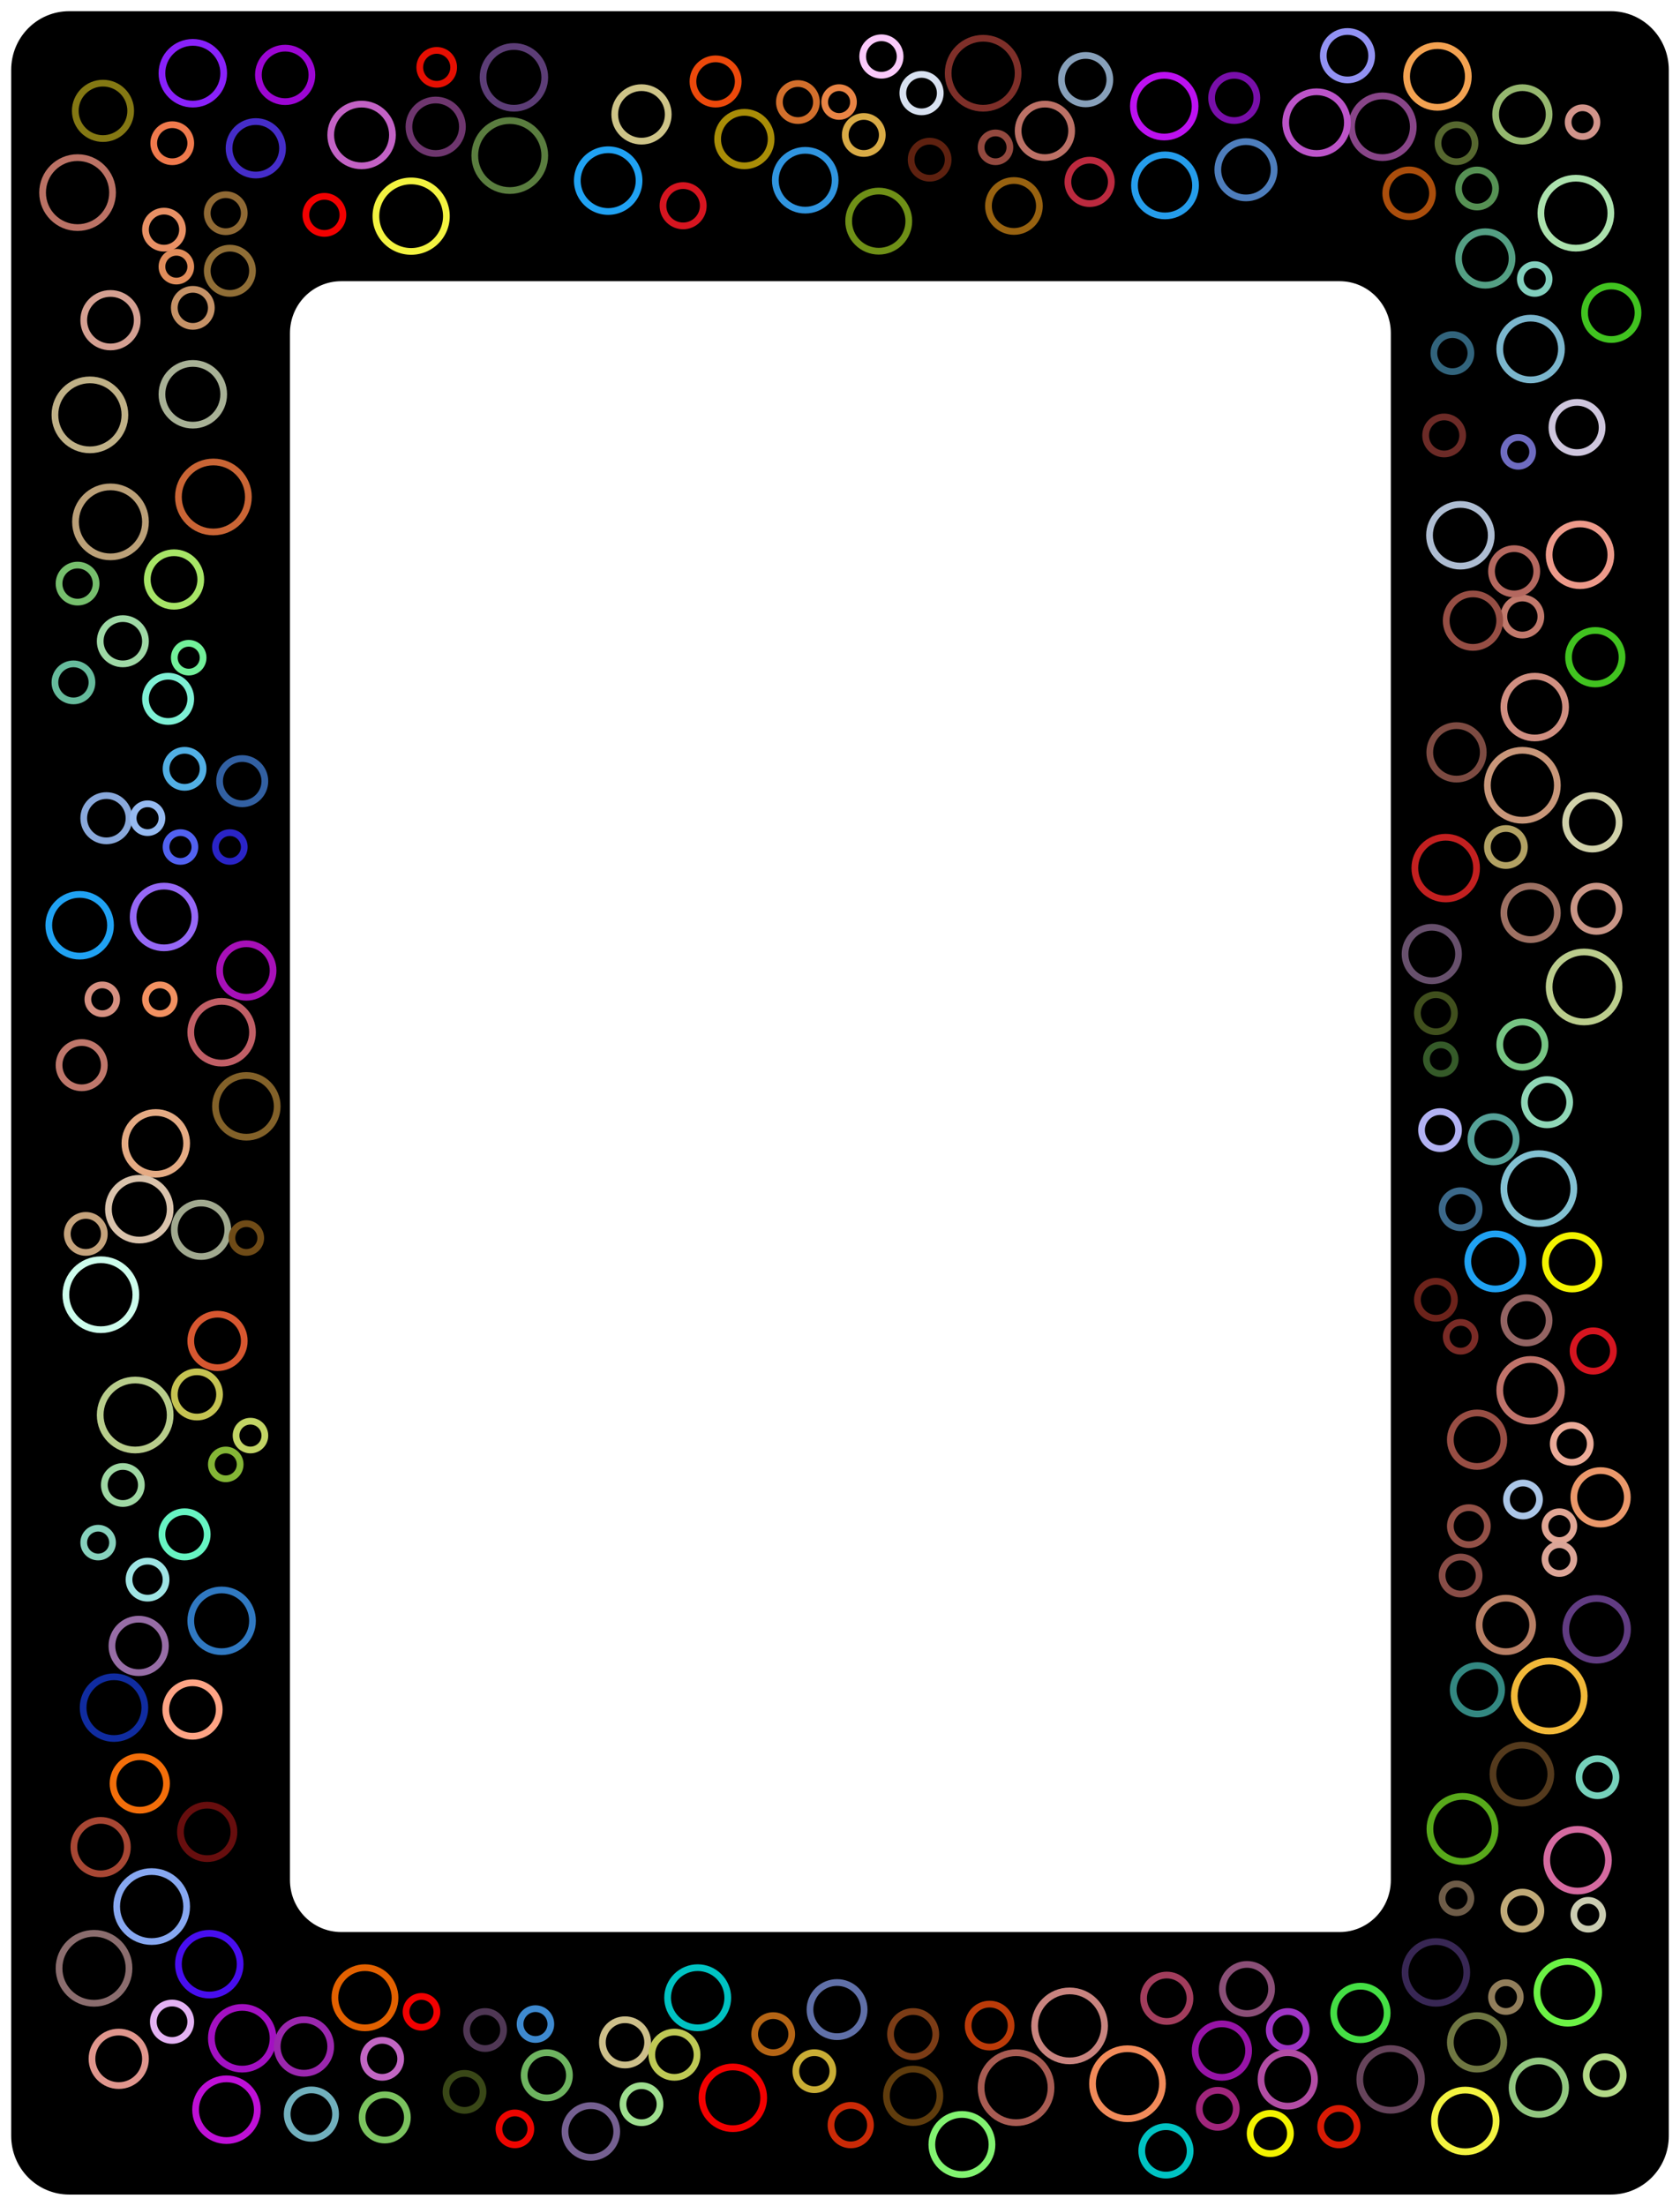 <?xml version="1.0" encoding="UTF-8"?>
<svg version="1.1" viewBox="0 0 750 984.49" xmlns="http://www.w3.org/2000/svg">
<g transform="translate(-7.5 -65.115)" stroke-linecap="round" stroke-linejoin="round">
<path d="m38.399 71.615c-13.516 0-24.399 11.015-24.399 24.697v922.1c0 13.682 10.882 24.697 24.399 24.697h688.2c13.516 0 24.397-11.015 24.397-24.697v-922.1c0-13.682-10.88-24.697-24.397-24.697h-688.2zm121.45 117.51h445.66c13.516 0 24.399 11.015 24.399 24.697v690.42c0 13.682-10.882 24.699-24.399 24.699h-445.66c-13.516 0-24.397-11.017-24.397-24.699v-690.42c0-13.682 10.88-24.697 24.397-24.697z" stroke="#000" stroke-width="3"/>
<g transform="matrix(.983 0 0 .983 5.96 11.251)" fill="none">
<ellipse cx="46.14" cy="755.21" rx="6.543" ry="6.541" stroke="#87d2bd" stroke-width="3.053"/>
<ellipse cx="292.9" cy="106.74" rx="12.151" ry="12.147" stroke="#cec488" stroke-width="3.053"/>
<ellipse cx="285.42" cy="982.13" rx="10.282" ry="10.278" stroke="#cdbf8a" stroke-width="3.053"/>
<ellipse cx="672.38" cy="982.13" rx="12.151" ry="12.147" stroke="#6f7742" stroke-width="3.053"/>
<ellipse cx="212.52" cy="1004.6" rx="8.412" ry="8.41" stroke="#394717" stroke-width="3.053"/>
<ellipse cx="423.76" cy="127.3" rx="8.412" ry="8.41" stroke="#5e2110" stroke-width="3.053"/>
<ellipse cx="102.22" cy="790.72" rx="14.02" ry="14.016" stroke="#3079c2" stroke-width="3.053"/>
<ellipse cx="92.875" cy="613.18" rx="12.151" ry="12.147" stroke="#a1a98f" stroke-width="3.053"/>
<ellipse cx="249.9" cy="997.08" rx="10.282" ry="10.278" stroke="#6eb460" stroke-width="3.053"/>
<ellipse cx="728.47" cy="734.65" rx="12.151" ry="12.147" stroke="#eb986b" stroke-width="3.053"/>
<ellipse cx="77.919" cy="372.11" rx="10.282" ry="10.278" stroke="#7ef0d5" stroke-width="3.053"/>
<ellipse cx="83.528" cy="439.38" rx="6.543" ry="6.541" stroke="#5262f1" stroke-width="3.053"/>
<ellipse cx="51.748" cy="291.75" rx="15.89" ry="15.885" stroke="#bba078" stroke-width="3.053"/>
<ellipse cx="352.72" cy="978.39" rx="8.412" ry="8.41" stroke="#b56515" stroke-width="3.053"/>
<ellipse cx="655.91" cy="535.75" rx="6.543" ry="6.541" stroke="#355a29" stroke-width="3.053"/>
<ellipse cx="672.38" cy="708.49" rx="12.151" ry="12.147" stroke="#984e44" stroke-width="3.053"/>
<ellipse cx="89.136" cy="88.052" rx="14.02" ry="14.016" stroke="#8921fb" stroke-width="3.053"/>
<ellipse cx="42.401" cy="243.16" rx="15.89" ry="15.885" stroke="#c0b187" stroke-width="3.053"/>
<ellipse cx="51.748" cy="200.18" rx="12.151" ry="12.147" stroke="#d5a092" stroke-width="3.053"/>
<ellipse cx="661.17" cy="215.13" rx="8.412" ry="8.41" stroke="#32647c" stroke-width="3.053"/>
<ellipse cx="700.43" cy="1002.7" rx="12.151" ry="12.147" stroke="#92c780" stroke-width="3.053"/>
<ellipse cx="175.13" cy="989.6" rx="8.412" ry="8.41" stroke="#c266c3" stroke-width="3.053"/>
<ellipse cx="233.08" cy="125.43" rx="15.89" ry="15.885" stroke="#5a7d3f" stroke-width="3.053"/>
<ellipse cx="663.04" cy="396.4" rx="12.151" ry="12.147" stroke="#7d4b42" stroke-width="3.053"/>
<ellipse cx="487.32" cy="974.65" rx="15.89" ry="15.885" stroke="#c9847f" stroke-width="3.053"/>
<ellipse cx="726.6" cy="467.42" rx="10.282" ry="10.278" stroke="#c99586" stroke-width="3.053"/>
<ellipse cx="696.69" cy="686.07" rx="14.02" ry="14.016" stroke="#c0746b" stroke-width="3.053"/>
<ellipse cx="724.73" cy="428.17" rx="12.151" ry="12.147" stroke="#d0d1aa" stroke-width="3.053"/>
<ellipse cx="668.65" cy="747.74" rx="8.412" ry="8.41" stroke="#935147" stroke-width="3.053"/>
<ellipse cx="696.69" cy="213.26" rx="14.02" ry="14.016" stroke="#7bb6cd" stroke-width="3.053"/>
<ellipse cx="85.397" cy="403.88" rx="8.412" ry="8.41" stroke="#52b0e5" stroke-width="3.053"/>
<ellipse cx="720.99" cy="502.92" rx="15.89" ry="15.885" stroke="#bbcd8d" stroke-width="3.053"/>
<ellipse cx="586.39" cy="976.52" rx="8.412" ry="8.41" stroke="#9f35c5" stroke-width="3.053"/>
<ellipse cx="113.44" cy="557.12" rx="14.02" ry="14.016" stroke="#826129" stroke-width="3.053"/>
<ellipse cx="113.44" cy="495.45" rx="12.151" ry="12.147" stroke="#a710b8" stroke-width="3.053"/>
<ellipse cx="221.86" cy="976.52" rx="8.412" ry="8.41" stroke="#4f3754" stroke-width="3.053"/>
<ellipse cx="100.35" cy="663.64" rx="12.151" ry="12.147" stroke="#d75730" stroke-width="3.053"/>
<ellipse cx="709.77" cy="747.74" rx="6.543" ry="6.541" stroke="#e1a695" stroke-width="3.053"/>
<ellipse cx="629.39" cy="112.35" rx="14.02" ry="14.016" stroke="#884588" stroke-width="3.053"/>
<ellipse cx="453.67" cy="121.69" rx="6.543" ry="6.541" stroke="#93493f" stroke-width="3.053"/>
<ellipse cx="111.57" cy="980.26" rx="14.02" ry="14.016" stroke="#a310c2" stroke-width="3.053"/>
<ellipse cx="663.04" cy="916.72" rx="6.543" ry="6.541" stroke="#6e5c48" stroke-width="3.053"/>
<ellipse cx="556.48" cy="985.86" rx="12.151" ry="12.147" stroke="#9714a7" stroke-width="3.053"/>
<ellipse cx="72.312" cy="573.94" rx="14.02" ry="14.016" stroke="#e5ab84" stroke-width="3.053"/>
<ellipse cx="463.01" cy="1002.7" rx="15.89" ry="15.885" stroke="#a85c53" stroke-width="3.053"/>
<ellipse cx="717.25" cy="151.59" rx="15.89" ry="15.885" stroke="#ace2ae" stroke-width="3.053"/>
<ellipse cx="653.69" cy="950.36" rx="14.02" ry="14.016" stroke="#382754" stroke-width="3.053"/>
<ellipse cx="165.78" cy="116.08" rx="14.02" ry="14.016" stroke="#c362c5" stroke-width="3.053"/>
<ellipse cx="416.28" cy="1006.4" rx="12.151" ry="12.147" stroke="#5f3c0d" stroke-width="3.053"/>
<ellipse cx="698.56" cy="181.49" rx="6.543" ry="6.541" stroke="#82cfbd" stroke-width="3.053"/>
<ellipse cx="676.12" cy="172.15" rx="12.151" ry="12.147" stroke="#549f84" stroke-width="3.053"/>
<ellipse cx="416.28" cy="978.39" rx="10.282" ry="10.278" stroke="#7b3c16" stroke-width="3.053"/>
<ellipse cx="113.44" cy="616.92" rx="6.543" ry="6.541" stroke="#6f4b17" stroke-width="3.053"/>
<ellipse cx="81.658" cy="175.88" rx="6.543" ry="6.541" stroke="#e18d5b" stroke-width="3.053"/>
<ellipse cx="62.964" cy="697.28" rx="15.89" ry="15.885" stroke="#b8cd8c" stroke-width="3.053"/>
<ellipse cx="692.95" cy="529.09" rx="10.282" ry="10.278" stroke="#77c584" stroke-width="3.053"/>
<ellipse cx="79.789" cy="119.82" rx="8.412" ry="8.41" stroke="#f07a4d" stroke-width="3.053"/>
<ellipse cx="363.94" cy="101.13" rx="8.412" ry="8.41" stroke="#d26f2c" stroke-width="3.053"/>
<ellipse cx="530.31" cy="103" rx="14.02" ry="14.016" stroke="#bd11f1" stroke-width="3.053"/>
<ellipse cx="698.56" cy="375.85" rx="14.02" ry="14.016" stroke="#d08f81" stroke-width="3.053"/>
<ellipse cx="371.41" cy="995.21" rx="8.412" ry="8.41" stroke="#c9ad35" stroke-width="3.053"/>
<ellipse cx="115.31" cy="706.62" rx="6.543" ry="6.541" stroke="#c2d465" stroke-width="3.053"/>
<ellipse cx="651.82" cy="487.97" rx="12.151" ry="12.147" stroke="#67506c" stroke-width="3.053"/>
<ellipse cx="586.39" cy="998.95" rx="12.151" ry="12.147" stroke="#b24da4" stroke-width="3.053"/>
<ellipse cx="70.442" cy="920.46" rx="15.89" ry="15.885" stroke="#87a8f1" stroke-width="3.053"/>
<ellipse cx="692.95" cy="106.74" rx="12.151" ry="12.147" stroke="#95b76f" stroke-width="3.053"/>
<ellipse cx="722.86" cy="924.19" rx="6.543" ry="6.541" stroke="#cbcdb2" stroke-width="3.053"/>
<ellipse cx="85.397" cy="751.47" rx="10.282" ry="10.278" stroke="#67f5c3" stroke-width="3.053"/>
<ellipse cx="40.532" cy="615.05" rx="8.412" ry="8.41" stroke="#c5a37c" stroke-width="3.053"/>
<ellipse cx="76.05" cy="471.15" rx="14.02" ry="14.016" stroke="#9668f6" stroke-width="3.053"/>
<ellipse cx="633.13" cy="998.95" rx="14.02" ry="14.016" stroke="#66445b" stroke-width="3.053"/>
<ellipse cx="692.95" cy="411.35" rx="15.89" ry="15.885" stroke="#c9977a" stroke-width="3.053"/>
<ellipse cx="719.12" cy="306.7" rx="14.02" ry="14.016" stroke="#ed9a8a" stroke-width="3.053"/>
<ellipse cx="696.69" cy="469.29" rx="12.151" ry="12.147" stroke="#9e7163" stroke-width="3.053"/>
<ellipse cx="448.06" cy="88.052" rx="15.89" ry="15.885" stroke="#7e2f29" stroke-width="3.053"/>
<ellipse cx="664.91" cy="603.84" rx="8.412" ry="8.41" stroke="#3c698a" stroke-width="3.053"/>
<ellipse cx="685.47" cy="961.57" rx="6.543" ry="6.541" stroke="#927e5b" stroke-width="3.053"/>
<ellipse cx="111.57" cy="409.48" rx="10.282" ry="10.278" stroke="#3260a2" stroke-width="3.053"/>
<ellipse cx="685.47" cy="792.59" rx="12.151" ry="12.147" stroke="#b87f65" stroke-width="3.053"/>
<ellipse cx="89.136" cy="233.82" rx="14.02" ry="14.016" stroke="#a8b196" stroke-width="3.053"/>
<ellipse cx="730.34" cy="997.08" rx="8.412" ry="8.41" stroke="#b3da87" stroke-width="3.053"/>
<ellipse cx="704.16" cy="555.25" rx="10.282" ry="10.278" stroke="#90d7b7" stroke-width="3.053"/>
<ellipse cx="57.356" cy="345.95" rx="10.282" ry="10.278" stroke="#9fd9a6" stroke-width="3.053"/>
<ellipse cx="48.009" cy="508.53" rx="6.543" ry="6.541" stroke="#d69081" stroke-width="3.053"/>
<ellipse cx="96.613" cy="946.62" rx="14.02" ry="14.016" stroke="#480eef" stroke-width="3.053"/>
<ellipse cx="36.793" cy="142.25" rx="15.89" ry="15.885" stroke="#bb7265" stroke-width="3.053"/>
<ellipse cx="74.181" cy="508.53" rx="6.543" ry="6.541" stroke="#f29161" stroke-width="3.053"/>
<ellipse cx="513.62" cy="1000.9" rx="15.89" ry="15.885" stroke="#f28b5a" stroke-width="3.053"/>
<ellipse cx="104.09" cy="151.59" rx="8.412" ry="8.41" stroke="#8f6934" stroke-width="3.053"/>
<ellipse cx="692.95" cy="334.73" rx="8.412" ry="8.41" stroke="#c1796c" stroke-width="3.053"/>
<ellipse cx="87.267" cy="353.42" rx="6.543" ry="6.541" stroke="#73f19b" stroke-width="3.053"/>
<ellipse cx="715.38" cy="710.36" rx="8.412" ry="8.41" stroke="#ecab98" stroke-width="3.053"/>
<ellipse cx="664.91" cy="661.77" rx="6.543" ry="6.541" stroke="#7a2b26" stroke-width="3.053"/>
<ellipse cx="382.63" cy="101.13" rx="6.543" ry="6.541" stroke="#e98445" stroke-width="3.053"/>
<ellipse cx="672.38" cy="140.38" rx="8.412" ry="8.41" stroke="#569154" stroke-width="3.053"/>
<ellipse cx="68.573" cy="772.03" rx="8.412" ry="8.41" stroke="#9fe5e4" stroke-width="3.053"/>
<ellipse cx="199.43" cy="112.35" rx="12.151" ry="12.147" stroke="#6e366e" stroke-width="3.053"/>
<ellipse cx="393.85" cy="116.08" rx="8.412" ry="8.41" stroke="#d9ab46" stroke-width="3.053"/>
<ellipse cx="689.21" cy="314.18" rx="10.282" ry="10.278" stroke="#b4685f" stroke-width="3.053"/>
<ellipse cx="307.85" cy="987.73" rx="10.282" ry="10.278" stroke="#bfc955" stroke-width="3.053"/>
<ellipse cx="64.834" cy="603.84" rx="14.02" ry="14.016" stroke="#dac3ac" stroke-width="3.053"/>
<ellipse cx="49.879" cy="426.3" rx="10.282" ry="10.278" stroke="#89a8db" stroke-width="3.053"/>
<ellipse cx="709.77" cy="762.69" rx="6.543" ry="6.541" stroke="#dca597" stroke-width="3.053"/>
<ellipse cx="599.48" cy="110.48" rx="14.02" ry="14.016" stroke="#bc54c9" stroke-width="3.053"/>
<ellipse cx="339.63" cy="117.95" rx="12.151" ry="12.147" stroke="#a98d07" stroke-width="3.053"/>
<ellipse cx="104.09" cy="719.7" rx="6.543" ry="6.541" stroke="#84b636" stroke-width="3.053"/>
<ellipse cx="91.005" cy="687.93" rx="10.282" ry="10.278" stroke="#c5c352" stroke-width="3.053"/>
<ellipse cx="57.356" cy="729.05" rx="8.412" ry="8.41" stroke="#9fd8a4" stroke-width="3.053"/>
<ellipse cx="691.08" cy="259.98" rx="6.543" ry="6.541" stroke="#6f6cc1" stroke-width="3.053"/>
<ellipse cx="55.487" cy="989.6" rx="12.151" ry="12.147" stroke="#e0968d" stroke-width="3.053"/>
<ellipse cx="657.43" cy="252.51" rx="8.412" ry="8.41" stroke="#6c2b27" stroke-width="3.053"/>
<ellipse cx="102.22" cy="523.48" rx="14.02" ry="14.016" stroke="#c15f66" stroke-width="3.053"/>
<ellipse cx="700.43" cy="594.49" rx="15.89" ry="15.885" stroke="#83c1d2" stroke-width="3.053"/>
<ellipse cx="34.924" cy="364.63" rx="8.412" ry="8.41" stroke="#66bb9c" stroke-width="3.053"/>
<ellipse cx="105.96" cy="439.38" rx="6.543" ry="6.541" stroke="#2a24c7" stroke-width="3.053"/>
<ellipse cx="292.9" cy="1010.2" rx="8.412" ry="8.41" stroke="#9ede8f" stroke-width="3.053"/>
<ellipse cx="679.86" cy="572.07" rx="10.282" ry="10.278" stroke="#56a299" stroke-width="3.053"/>
<ellipse cx="476.1" cy="114.21" rx="12.151" ry="12.147" stroke="#bc7166" stroke-width="3.053"/>
<ellipse cx="653.69" cy="644.95" rx="8.412" ry="8.41" stroke="#6c231b" stroke-width="3.053"/>
<ellipse cx="36.793" cy="319.78" rx="8.412" ry="8.41" stroke="#76bf6d" stroke-width="3.053"/>
<ellipse cx="105.96" cy="177.75" rx="10.282" ry="10.278" stroke="#906e36" stroke-width="3.053"/>
<ellipse cx="694.82" cy="654.3" rx="10.282" ry="10.278" stroke="#936463" stroke-width="3.053"/>
<ellipse cx="326.55" cy="91.789" rx="10.282" ry="10.278" stroke="#ec490b" stroke-width="3.053"/>
<ellipse cx="685.47" cy="439.38" rx="8.412" ry="8.41" stroke="#b2a163" stroke-width="3.053"/>
<ellipse cx="692.95" cy="922.32" rx="8.412" ry="8.41" stroke="#c0aa78" stroke-width="3.053"/>
<ellipse cx="663.04" cy="119.82" rx="8.412" ry="8.41" stroke="#56672f" stroke-width="3.053"/>
<ellipse cx="562.09" cy="99.264" rx="10.282" ry="10.278" stroke="#790faa" stroke-width="3.053"/>
<ellipse cx="664.91" cy="770.16" rx="8.412" ry="8.41" stroke="#884d47" stroke-width="3.053"/>
<ellipse cx="234.95" cy="89.92" rx="14.02" ry="14.016" stroke="#5c3d76" stroke-width="3.053"/>
<ellipse cx="89.136" cy="194.57" rx="8.412" ry="8.41" stroke="#c69267" stroke-width="3.053"/>
<ellipse cx="76.05" cy="159.07" rx="8.412" ry="8.41" stroke="#e99165" stroke-width="3.053"/>
<ellipse cx="38.662" cy="538.43" rx="10.282" ry="10.278" stroke="#bf776b" stroke-width="3.053"/>
<ellipse cx="44.271" cy="948.49" rx="15.89" ry="15.885" stroke="#8b6d6e" stroke-width="3.053"/>
<ellipse cx="653.69" cy="514.84" rx="8.412" ry="8.41" stroke="#404f1d" stroke-width="3.053"/>
<ellipse cx="139.61" cy="984" rx="12.151" ry="12.147" stroke="#9b27ae" stroke-width="3.053"/>
<ellipse cx="554.61" cy="1012.3" rx="8.412" ry="8.41" stroke="#a1267c" stroke-width="3.053"/>
<ellipse cx="68.573" cy="426.3" rx="6.543" ry="6.541" stroke="#96baf1" stroke-width="3.053"/>
<ellipse cx="720.28" cy="110.27" rx="6.543" ry="6.541" stroke="#d2948b" stroke-width="3.053"/>
<ellipse cx="670.51" cy="336.6" rx="12.151" ry="12.147" stroke="#964e44" stroke-width="3.053"/>
<ellipse cx="65.044" cy="864.58" rx="12.151" ry="12.147" stroke="#f36e0a" stroke-width="3.053"/>
<ellipse cx="98.483" cy="280.44" rx="15.89" ry="15.885" stroke="#ca6535" stroke-width="3.053"/>
<ellipse cx="80.6" cy="317.91" rx="12.151" ry="12.147" stroke="#a7e567" stroke-width="3.053"/>
<ellipse cx="47.372" cy="642.66" rx="15.89" ry="15.885" stroke="#cdfdec" stroke-width="3.053"/>
<ellipse cx="47.267" cy="893.47" rx="12.151" ry="12.147" stroke="#a84734" stroke-width="3.053"/>
<ellipse cx="705.15" cy="824.88" rx="15.89" ry="15.885" stroke="#f2b939" stroke-width="3.053"/>
<ellipse cx="64.549" cy="802.12" rx="12.151" ry="12.147" stroke="#976da6" stroke-width="3.053"/>
<ellipse cx="53.333" cy="830.15" rx="14.02" ry="14.016" stroke="#102ca0" stroke-width="3.053"/>
<ellipse cx="88.994" cy="831" rx="12.151" ry="12.147" stroke="#fea485" stroke-width="3.053"/>
<circle cx="693.23" cy="735.65" r="7.5" stroke="#abc6e7" stroke-width="3.053"/>
<ellipse cx="726.67" cy="794.59" rx="14.02" ry="14.016" stroke="#613c82" stroke-width="3.053"/>
<ellipse cx="95.66" cy="886.56" rx="12.151" ry="12.147" stroke="#670e0e" stroke-width="3.053"/>
<circle cx="672.53" cy="822.05" r="11" stroke="#338881" stroke-width="3.053"/>
<ellipse transform="scale(-1)" cx="-717.77" cy="-248.89" rx="11.399" ry="11.412" stroke="#cec6dd" stroke-width="3.053"/>
<ellipse transform="scale(-1)" cx="-692.73" cy="-860.33" rx="13.152" ry="13.168" stroke="#543a1d" stroke-width="3.053"/>
<ellipse cx="726.07" cy="353.2" rx="12.151" ry="12.147" stroke="#41c320" stroke-width="3.053"/>
<ellipse cx="37.741" cy="474.91" rx="14.02" ry="14.016" stroke="#20a2f3" stroke-width="3.053"/>
<ellipse cx="117.74" cy="122.13" rx="12.151" ry="12.147" stroke="#452dc9" stroke-width="3.053"/>
<ellipse cx="334.39" cy="1007.3" rx="14.02" ry="14.016" stroke="#f30000" stroke-width="3.053"/>
<circle cx="79.698" cy="972.76" r="8.5" stroke="#e3b2f3" stroke-width="3.053"/>
<ellipse cx="727.06" cy="861.74" rx="8.412" ry="8.41" stroke="#76d1bb" stroke-width="3.053"/>
<ellipse cx="664.8" cy="297.84" rx="14.02" ry="14.016" stroke="#aebdd2" stroke-width="3.053"/>
<circle transform="matrix(.773 .635 -.635 .773 0 0)" cx="361.45" cy="-192.84" r="8.5" stroke="#fbcafb" stroke-width="3.053"/>
<circle transform="matrix(.773 .635 -.635 .773 0 0)" cx="386.08" cy="-191.57" r="8.5" stroke="#d8e1f0" stroke-width="3.053"/>
<ellipse cx="718.03" cy="899.41" rx="14.02" ry="14.016" stroke="#d56aa0" stroke-width="3.053"/>
<ellipse cx="176.3" cy="1016.2" rx="10.282" ry="10.278" stroke="#7bc35f" stroke-width="3.053"/>
<ellipse cx="619.4" cy="968.76" rx="12.151" ry="12.147" stroke="#45df45" stroke-width="3.053"/>
<ellipse cx="104.41" cy="1012.7" rx="14.02" ry="14.016" stroke="#bf10d7" stroke-width="3.053"/>
<ellipse cx="131.07" cy="88.799" rx="12.151" ry="12.147" stroke="#9c06d3" stroke-width="3.053"/>
<ellipse cx="654.39" cy="89.511" rx="14.02" ry="14.016" stroke="#f3a251" stroke-width="3.053"/>
<circle cx="142.98" cy="1014.7" r="11" stroke="#71b0bd" stroke-width="3.053"/>
<ellipse cx="658.13" cy="448.95" rx="14.02" ry="14.016" stroke="#c32020" stroke-width="3.053"/>
<ellipse cx="713.58" cy="959.41" rx="14.02" ry="14.016" stroke="#6bf245" stroke-width="3.053"/>
<circle cx="494.61" cy="90.958" r="11" stroke="#87a0ba" stroke-width="3.053"/>
<ellipse cx="655.56" cy="567.92" rx="8.412" ry="8.41" stroke="#b2b2f3" stroke-width="3.053"/>
<circle cx="680.66" cy="627.54" r="12.5" stroke="#20a2f3" stroke-width="3.053"/>
<path d="m291.8 136.81a14.02 14.016 0 0 1-14.02 14.016 14.02 14.016 0 0 1-14.02-14.016 14.02 14.016 0 0 1 14.02-14.016 14.02 14.016 0 0 1 14.02 14.016z" stroke="#20a2f3" stroke-width="3.053"/>
<path d="m157.3 152.36a8.412 8.41 0 0 1-8.412 8.41 8.412 8.41 0 0 1-8.412-8.41 8.412 8.41 0 0 1 8.412-8.41 8.412 8.41 0 0 1 8.412 8.41z" stroke="#f30000" stroke-width="3.053"/>
<path d="m544.52 138.97c0 7.656-6.208 13.862-13.867 13.862-3.678 0-7.205-1.46-9.805-4.06-2.6-2.6-4.061-6.126-4.061-9.802s1.461-7.202 4.061-9.802c2.6-2.6 6.128-4.06 9.805-4.06 7.658 0 13.867 6.206 13.867 13.862" stroke="#259dec" stroke-width="3.053"/>
<path d="m380.85 136.63c0 7.501-6.082 13.581-13.586 13.581-3.603 0-7.059-1.431-9.607-3.978s-3.979-6.001-3.979-9.603c0-3.602 1.431-7.056 3.979-9.603 2.548-2.547 6.003-3.978 9.607-3.978 7.503 0 13.586 6.081 13.586 13.581" stroke="#3095e0" stroke-width="3.053"/>
<path d="m251.73 973.82c0 3.866-3.129 7-6.989 7-1.854 0-3.631-0.738-4.942-2.05-1.311-1.313-2.047-3.093-2.047-4.95 0-1.857 0.736-3.637 2.047-4.95 1.311-1.313 3.088-2.05 4.942-2.05 3.86 0 6.989 3.134 6.989 7" stroke="#3e8ad0" stroke-width="3.053"/>
<path d="m580.21 131.87c0 7.062-5.727 12.787-12.791 12.787-3.392 0-6.646-1.347-9.044-3.745-2.399-2.398-3.746-5.65-3.746-9.041 0-3.391 1.348-6.644 3.746-9.041 2.399-2.398 5.652-3.745 9.044-3.745 7.064 0 12.791 5.725 12.791 12.787" stroke="#4e7ebd" stroke-width="3.053"/>
<path d="m394.02 967.24c0 6.792-5.508 12.298-12.302 12.298-3.263 0-6.392-1.296-8.699-3.602-2.307-2.306-3.603-5.434-3.603-8.696 0-3.262 1.296-6.39 3.603-8.696 2.307-2.306 5.436-3.602 8.699-3.602 6.794 0 12.302 5.506 12.302 12.298" stroke="#6070a8" stroke-width="3.053"/>
<path d="m281.67 1022.6c0 6.494-5.266 11.757-11.761 11.758-3.119 0-6.111-1.239-8.316-3.444-2.206-2.205-3.445-5.196-3.445-8.314s1.239-6.109 3.445-8.314c2.206-2.205 5.197-3.444 8.316-3.444 6.495 0 11.761 5.264 11.761 11.757" stroke="#756091" stroke-width="3.053"/>
<path d="m579.06 957.9c0 6.169-5.003 11.17-11.173 11.17-2.963 0-5.805-1.177-7.901-3.272-2.095-2.095-3.273-4.936-3.273-7.898 0-2.962 1.177-5.804 3.273-7.898 2.095-2.095 4.937-3.272 7.901-3.272 6.171 1e-5 11.173 5.001 11.173 11.17" stroke="#8b4f77" stroke-width="3.053"/>
<path d="m542 962.1c0 5.82-4.72 10.539-10.542 10.539-2.796 0-5.477-1.11-7.454-3.087-1.977-1.976-3.088-4.657-3.088-7.452 0-2.795 1.111-5.476 3.088-7.452 1.977-1.976 4.658-3.087 7.454-3.087 5.822 0 10.542 4.718 10.542 10.539" stroke="#a23d5c" stroke-width="3.053"/>
<path d="m506.28 137.38c0 5.449-4.419 9.867-9.87 9.867-2.618 0-5.128-1.04-6.979-2.89-1.851-1.85-2.891-4.36-2.891-6.977s1.04-5.127 2.891-6.977c1.851-1.85 4.361-2.89 6.979-2.89 5.451 0 9.87 4.418 9.87 9.867" stroke="#bc2a3f" stroke-width="3.053"/>
<path d="m320.96 148.21c0 5.057-4.101 9.156-9.159 9.156-2.429 0-4.759-0.965-6.477-2.682-1.718-1.717-2.683-4.046-2.683-6.475 0-2.428 0.965-4.757 2.683-6.475 1.718-1.717 4.047-2.682 6.477-2.682 5.059 1e-5 9.159 4.099 9.159 9.156" stroke="#d61520" stroke-width="3.053"/>
<path d="m199.98 968.27a7 7 0 0 1-7 7 7 7 0 0 1-7-7 7 7 0 0 1 7-7 7 7 0 0 1 7 7z" stroke="#f30000" stroke-width="3.053"/>
<path d="m204.29 152.95a16 16 0 0 1-16 16 16 16 0 0 1-16-16 16 16 0 0 1 16-16 16 16 0 0 1 16 16z" stroke="#f3f341" stroke-width="3.053"/>
<path d="m242.65 1021.4c0 1.922-0.763 3.765-2.123 5.124s-3.202 2.123-5.124 2.123c-1.922 0-3.765-0.763-5.124-2.123s-2.123-3.202-2.123-5.124c1e-5 -1.996 0.808-3.81 2.123-5.124 1.314-1.314 3.128-2.123 5.124-2.123 1.996 0 3.81 0.808 5.124 2.123 1.314 1.314 2.123 3.128 2.123 5.124" stroke="#ee0500" stroke-width="3.053"/>
<path d="m207.6 85.375c0 2.042-0.811 3.999-2.255 5.443-1.444 1.444-3.402 2.255-5.443 2.255s-3.999-0.811-5.443-2.255c-1.444-1.444-2.255-3.402-2.255-5.443 0-2.112 0.853-4.042 2.255-5.443s3.331-2.255 5.443-2.255 4.042 0.853 5.443 2.255 2.255 3.331 2.255 5.443" stroke="#e50f02" stroke-width="3.053"/>
<path d="m617.91 1020.4c0 2.196-0.873 4.303-2.426 5.856-1.553 1.553-3.66 2.426-5.856 2.426-2.196 0-4.303-0.873-5.856-2.426-1.553-1.553-2.426-3.66-2.426-5.856 0-2.262 0.912-4.342 2.426-5.856 1.514-1.514 3.594-2.426 5.856-2.426s4.343 0.912 5.856 2.426c1.514 1.514 2.426 3.594 2.426 5.856" stroke="#d91b04" stroke-width="3.053"/>
<path d="m396.9 1019.7c0 2.38-0.945 4.662-2.628 6.345-1.683 1.683-3.965 2.628-6.345 2.628s-4.662-0.946-6.345-2.628c-1.683-1.683-2.628-3.965-2.628-6.345 0-2.44 0.981-4.698 2.628-6.345 1.647-1.647 3.906-2.628 6.345-2.628s4.698 0.981 6.345 2.628c1.647 1.647 2.628 3.906 2.628 6.345" stroke="#cb2a07" stroke-width="3.053"/>
<path d="m460.76 974.51c0 2.588-1.028 5.07-2.858 6.9-1.83 1.83-4.312 2.858-6.9 2.858s-5.07-1.028-6.9-2.858c-1.83-1.83-2.858-4.312-2.858-6.9 0-2.641 1.06-5.102 2.858-6.9s4.259-2.858 6.9-2.858 5.102 1.06 6.9 2.858 2.858 4.259 2.858 6.9" stroke="#bc3b09" stroke-width="3.053"/>
<path d="m652.15 142.56c1e-5 2.818-1.119 5.521-3.112 7.513s-4.695 3.112-7.513 3.112-5.521-1.119-7.513-3.112c-1.993-1.993-3.112-4.695-3.112-7.513 0-2.864 1.147-5.548 3.112-7.513 1.965-1.965 4.65-3.112 7.513-3.112s5.548 1.147 7.513 3.112c1.965 1.965 3.112 4.65 3.112 7.513" stroke="#ab4e0c" stroke-width="3.053"/>
<path d="m473.61 148.32c0 3.068-1.219 6.011-3.388 8.18s-5.112 3.388-8.18 3.388c-3.068 0-6.011-1.219-8.18-3.388s-3.388-5.112-3.388-8.18c0-3.106 1.242-6.033 3.388-8.18 2.147-2.147 5.074-3.388 8.18-3.388 3.106 0 6.033 1.242 8.18 3.388 2.147 2.147 3.388 5.074 3.388 8.18" stroke="#986210" stroke-width="3.053"/>
<path d="m60.924 105.13c0 3.337-1.326 6.537-3.685 8.897s-5.56 3.685-8.897 3.685-6.537-1.326-8.897-3.685c-2.36-2.36-3.685-5.56-3.685-8.897 0-3.366 1.343-6.555 3.685-8.897 2.342-2.342 5.531-3.685 8.897-3.685 3.366 0 6.555 1.343 8.897 3.685 2.342 2.342 3.685 5.531 3.685 8.897" stroke="#847813" stroke-width="3.053"/>
<path d="m624.51 80.084c0 2.917-1.158 5.715-3.219 7.778-2.061 2.063-4.856 3.222-7.771 3.222-2.915 0-5.71-1.159-7.771-3.222-2.061-2.063-3.219-4.861-3.219-7.778 0-2.933 1.167-5.725 3.219-7.778 2.051-2.053 4.84-3.222 7.771-3.222s5.719 1.169 7.771 3.222c2.051 2.053 3.219 4.845 3.219 7.778" stroke="#9292f3" stroke-width="3.053"/>
<path d="m680.56 885.22c0 3.925-1.559 7.69-4.335 10.466-2.776 2.776-6.54 4.335-10.466 4.335-3.925 0-7.69-1.559-10.466-4.335-2.776-2.776-4.335-6.54-4.335-10.466 0-3.936 1.565-7.696 4.335-10.466s6.53-4.335 10.466-4.335 7.696 1.565 10.466 4.335 4.335 6.53 4.335 10.466" stroke="#58a91b" stroke-width="3.053"/>
<path d="m452.08 1028.5c0 3.623-1.439 7.098-4.001 9.659-2.562 2.562-6.037 4.001-9.66 4.001-3.623 0-7.098-1.439-9.659-4.001-2.562-2.562-4.001-6.037-4.001-9.659 0-3.643 1.451-7.11 4.001-9.66 2.55-2.55 6.017-4.001 9.659-4.001s7.11 1.451 9.66 4.001c2.55 2.55 4.001 6.017 4.001 9.66" stroke="#82f371" stroke-width="3.053"/>
<path d="m332.08 961.87c0 3.623-1.439 7.098-4.001 9.66s-6.037 4.001-9.66 4.001c-3.623 0-7.098-1.439-9.659-4.001s-4.001-6.037-4.001-9.66c0-3.643 1.451-7.11 4.001-9.659 2.55-2.55 6.017-4.001 9.659-4.001s7.11 1.451 9.66 4.001c2.55 2.55 4.001 6.017 4.001 9.659" stroke="#00c3c3" stroke-width="3.053"/>
<path d="m180.97 961.87c0 3.623-1.439 7.098-4.001 9.66s-6.037 4.001-9.66 4.001c-3.623 0-7.098-1.439-9.659-4.001s-4.001-6.037-4.001-9.66c0-3.643 1.451-7.11 4.001-9.659 2.55-2.55 6.017-4.001 9.659-4.001s7.11 1.451 9.66 4.001c2.55 2.55 4.001 6.017 4.001 9.659" stroke="#e36100" stroke-width="3.053"/>
<path d="m414.3 155.2c0 3.623-1.439 7.098-4.001 9.66s-6.037 4.001-9.66 4.001c-3.623 0-7.098-1.439-9.659-4.001s-4.001-6.037-4.001-9.66c0-3.643 1.451-7.11 4.001-9.659 2.55-2.55 6.017-4.001 9.659-4.001s7.11 1.451 9.66 4.001c2.55 2.55 4.001 6.017 4.001 9.659" stroke="#6f9017" stroke-width="3.053"/>
<path d="m542.07 1031.4c0 2.917-1.158 5.715-3.219 7.778-2.061 2.063-4.856 3.222-7.771 3.222s-5.71-1.159-7.771-3.222c-2.061-2.063-3.219-4.861-3.219-7.778 0-2.933 1.167-5.725 3.219-7.778 2.051-2.053 4.84-3.222 7.771-3.222s5.719 1.169 7.771 3.222c2.051 2.053 3.219 4.845 3.219 7.778" stroke="#00c3c3" stroke-width="3.053"/>
<path d="m587.63 1023.5c0 5.057-4.101 9.156-9.159 9.156-2.429 0-4.759-0.965-6.477-2.682-1.718-1.717-2.683-4.046-2.683-6.475 0-2.428 0.965-4.757 2.683-6.474 1.718-1.717 4.047-2.682 6.477-2.682 5.059 0 9.159 4.099 9.159 9.156" stroke="#f3f300" stroke-width="3.053"/>
<ellipse cx="667.02" cy="1017.8" rx="14.02" ry="14.016" stroke="#f3f341" stroke-width="3.053"/>
<ellipse cx="733.33" cy="196.81" rx="12.151" ry="12.147" stroke="#41c320" stroke-width="3.053"/>
<ellipse cx="715.56" cy="627.92" rx="12.151" ry="12.147" stroke="#f3f300" stroke-width="3.053"/>
<path d="m734.29 668.21c0 5.057-4.101 9.156-9.159 9.156-2.429 0-4.759-0.965-6.477-2.682-1.718-1.717-2.683-4.046-2.683-6.475 0-2.428 0.965-4.757 2.683-6.475 1.718-1.717 4.047-2.682 6.477-2.682 5.059 1e-5 9.159 4.099 9.159 9.156" stroke="#d61520" stroke-width="3.053"/>
</g>
</g>
</svg>
